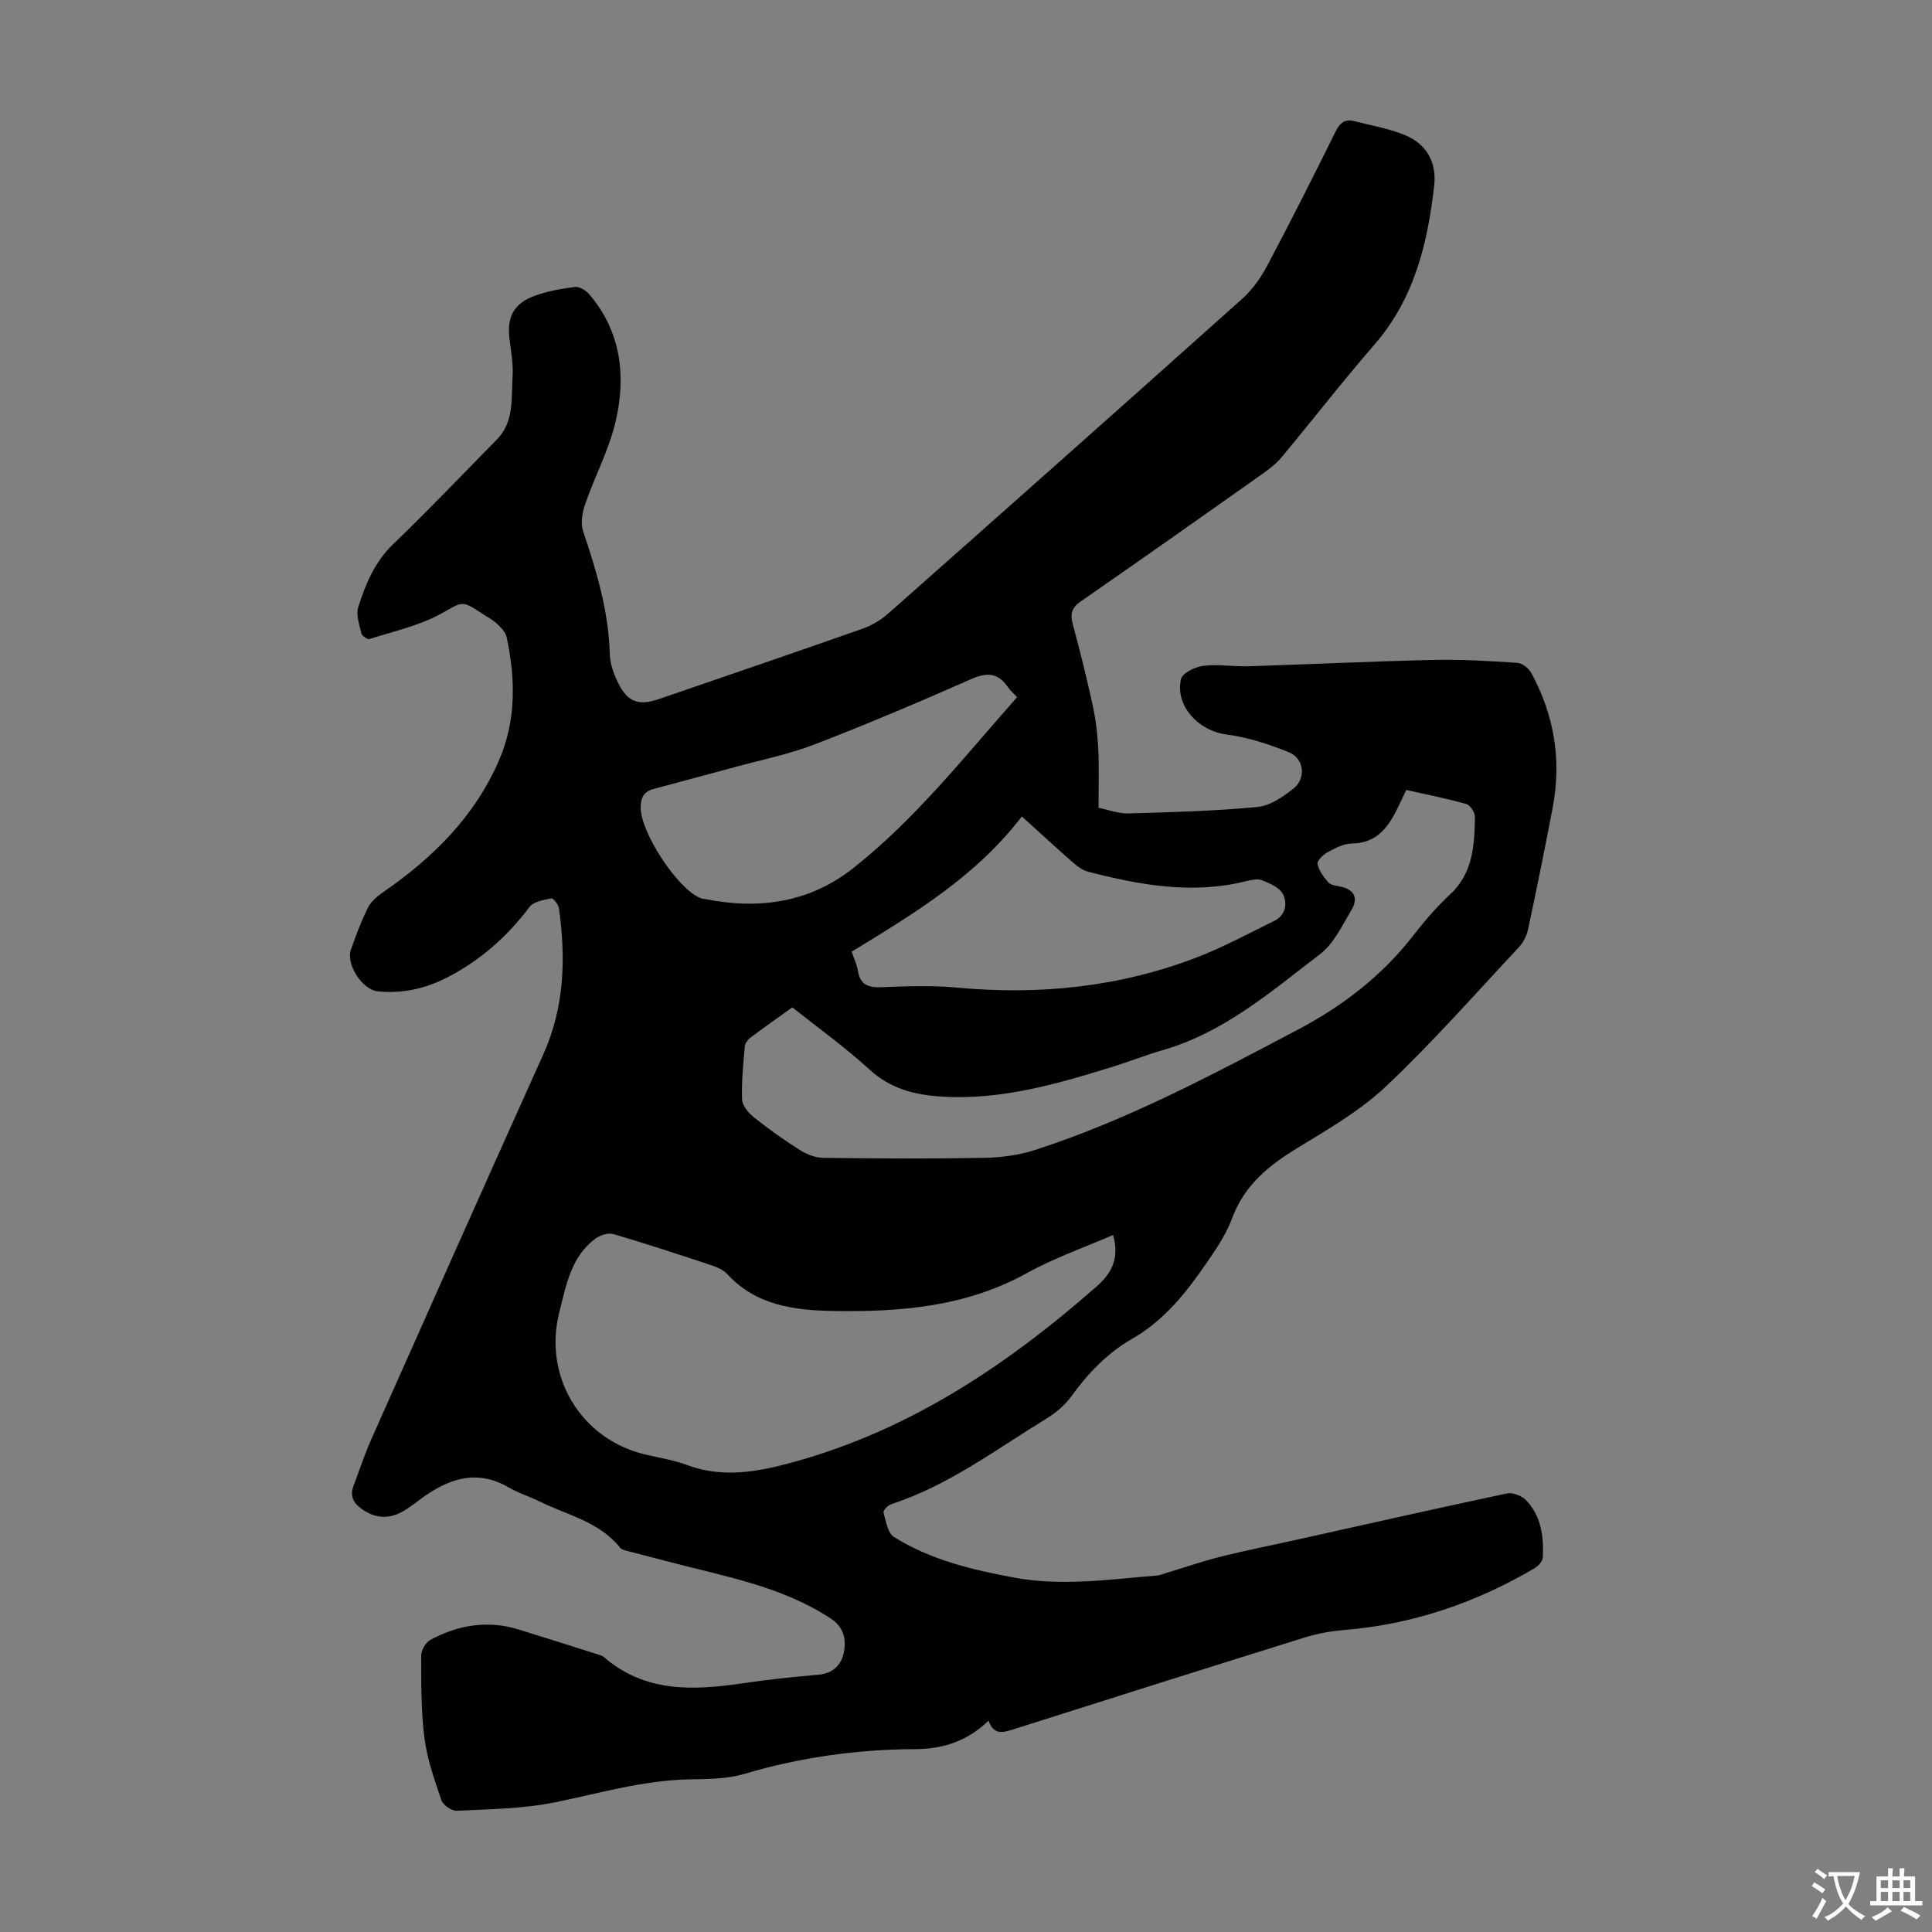<svg enable-background="new 0 0 400 400" viewBox="0 0 400 400" xmlns="http://www.w3.org/2000/svg"><rect x="0" y="0" width="400" height="400" fill="#808080" stroke="none"/><path d="m204.66 356.25c-4.58 4.43-9.74 5.87-15.21 5.89-12.03.05-23.76 1.7-35.32 5.12-3.58 1.06-7.53 1.07-11.32 1.14-9.6.16-18.7 2.88-27.99 4.77-6.61 1.34-13.49 1.39-20.27 1.73-1.05.05-2.81-1.17-3.16-2.18-1.44-4.2-2.95-8.48-3.51-12.84-.72-5.64-.67-11.39-.68-17.1 0-1.12.95-2.76 1.93-3.28 5.72-3.06 11.79-4.1 18.15-2.16 5.34 1.64 10.67 3.34 15.99 5.03.64.2 1.36.36 1.84.78 8.42 7.22 18.23 6.88 28.33 5.4 5.31-.78 10.65-1.36 16-1.82 3.1-.27 4.79-2.09 5.29-4.74.5-2.66-.06-5.15-2.78-6.93-10.27-6.72-22.15-8.71-33.67-11.77-2.59-.69-5.2-1.32-7.79-2.02-.74-.2-1.7-.34-2.12-.86-4.32-5.39-10.93-6.71-16.68-9.56-2.1-1.04-4.39-1.73-6.41-2.91-6.35-3.7-12.01-1.94-17.48 1.9-1.46 1.03-2.85 2.2-4.39 3.08-2.88 1.65-5.7 1.48-8.49-.48-1.82-1.28-2.51-2.75-1.71-4.86 1.23-3.24 2.3-6.54 3.71-9.7 11.81-26.55 23.63-53.09 35.56-79.58 4.4-9.77 4.69-19.91 3.24-30.25-.11-.78-1.17-2.12-1.55-2.05-1.59.32-3.69.64-4.53 1.77-4.67 6.2-10.31 11.17-17.21 14.68-4.46 2.27-9.22 3.32-14.26 2.79-3.17-.34-6.6-5.61-5.51-8.65 1.05-2.94 2.13-5.91 3.53-8.69.65-1.29 1.96-2.37 3.19-3.23 10.31-7.11 18.98-15.69 23.99-27.39 3.52-8.22 3.36-16.8 1.52-25.38-.22-1.04-1.21-2.02-2.06-2.81-.89-.83-2.02-1.4-3.04-2.08-4.38-2.92-4.07-2.34-8.61.12-4.51 2.44-9.73 3.59-14.68 5.18-.42.13-1.55-.65-1.67-1.16-.42-1.79-1.17-3.85-.66-5.45 1.51-4.77 3.4-9.35 7.21-13.02 7.33-7.07 14.38-14.43 21.51-21.71 3.59-3.66 2.95-8.48 3.23-12.97.16-2.54-.29-5.13-.62-7.68-.59-4.57.77-7.43 5.06-9.02 2.69-1 5.6-1.53 8.46-1.89.92-.12 2.27.71 2.96 1.5 6.6 7.71 7.66 16.86 5.51 26.23-1.36 5.91-4.33 11.43-6.33 17.21-.6 1.73-.99 3.95-.44 5.6 2.79 8.29 5.29 16.59 5.53 25.45.05 2.04.83 4.18 1.75 6.04 1.95 3.94 4.27 4.72 8.38 3.31 14.05-4.84 28.12-9.62 42.14-14.56 1.94-.68 3.86-1.81 5.4-3.18 24.48-21.66 48.92-43.36 73.28-65.16 2.1-1.88 3.84-4.35 5.17-6.85 4.87-9.18 9.54-18.47 14.16-27.78.89-1.8 1.93-2.65 3.87-2.14 3.55.93 7.24 1.53 10.6 2.94 4.35 1.83 6.46 5.62 5.94 10.3-1.34 12.02-4.1 23.49-12.37 33.02-6.6 7.6-12.77 15.58-19.22 23.32-1.19 1.43-2.75 2.59-4.28 3.67-12.41 8.78-24.84 17.54-37.33 26.2-1.91 1.32-2.19 2.63-1.62 4.75 1.52 5.61 2.92 11.26 4.15 16.94.63 2.92.97 5.93 1.12 8.92.19 3.9.05 7.82.05 12.11 2.1.42 4.15 1.22 6.17 1.16 8.91-.25 17.84-.49 26.71-1.33 2.63-.25 5.37-2.11 7.53-3.87 2.62-2.13 2.13-6.19-.99-7.46-4.17-1.7-8.59-3.12-13.03-3.7-5.67-.74-10.6-5.92-9.31-11.48.29-1.24 2.94-2.51 4.64-2.72 3.07-.38 6.24.19 9.36.09 12.73-.4 25.46-1.02 38.2-1.31 5.81-.13 11.63.22 17.43.6 1.01.07 2.34 1.11 2.86 2.06 4.78 8.75 6.33 18.09 4.46 27.9-1.61 8.45-3.32 16.89-5.12 25.31-.28 1.33-1.04 2.71-1.97 3.71-9.02 9.64-17.77 19.59-27.36 28.65-5.37 5.08-12.01 8.92-18.39 12.81-5.95 3.63-10.96 7.65-13.52 14.53-1.45 3.91-4.05 7.47-6.47 10.94-3.86 5.52-8.25 10.59-14.22 14.03-5.13 2.95-9.11 7.09-12.57 11.87-1.33 1.84-3.21 3.45-5.15 4.64-10.47 6.4-20.34 13.9-32.22 17.76-.67.22-1.68 1.29-1.56 1.7.51 1.79.87 4.27 2.17 5.08 7.6 4.75 16.19 6.8 24.92 8.41 9.86 1.83 19.63.36 29.42-.42.65-.05 1.29-.32 1.93-.51 3.8-1.15 7.57-2.45 11.42-3.42 5.08-1.28 10.23-2.28 15.35-3.42 14.62-3.25 29.22-6.56 43.87-9.66 1.19-.25 3.06.48 3.95 1.4 3.16 3.28 3.69 7.54 3.47 11.87-.04.77-.9 1.75-1.64 2.18-12.21 7.19-25.31 11.67-39.51 12.83-2.75.23-5.55.73-8.18 1.56-20.17 6.28-40.3 12.65-60.43 19.05-2.13.66-3.92 1.12-5-1.84zm25.79-100.56c-6 2.61-12.16 4.74-17.78 7.86-12.64 7.02-26.34 8.12-40.27 7.87-7.97-.14-15.88-1.16-21.81-7.61-.78-.85-2.02-1.42-3.15-1.8-6.79-2.25-13.58-4.49-20.44-6.51-1.07-.31-2.73.21-3.69.92-5.09 3.76-6.09 9.67-7.51 15.26-3.38 13.27 4.46 26.23 17.66 29.43 2.93.71 5.97 1.15 8.77 2.2 6.52 2.44 13 1.7 19.45.08 25.15-6.31 46.07-20.1 65.28-36.97 3.28-2.86 4.84-5.94 3.49-10.73zm60.71-92.14c-.71 1.48-1.32 2.79-1.96 4.07-1.92 3.89-4.34 6.96-9.3 7.02-1.68.02-3.45.95-5 1.78-.93.5-2.25 1.78-2.11 2.45.27 1.38 1.26 2.72 2.24 3.82.51.58 1.62.69 2.49.87 2.94.61 3.71 2.45 2.29 4.83-1.92 3.21-3.64 6.96-6.48 9.13-10.16 7.78-19.96 16.29-32.69 19.93-3.33.95-6.55 2.25-9.86 3.28-11.66 3.63-23.35 7.07-35.79 6.31-5.58-.34-10.61-1.6-14.98-5.61-5-4.59-10.57-8.57-15.96-12.87-3.02 2.17-5.86 4.15-8.62 6.23-.56.42-1.17 1.18-1.22 1.83-.32 3.66-.71 7.35-.57 11.01.05 1.27 1.3 2.79 2.41 3.67 3.05 2.43 6.25 4.72 9.55 6.8 1.41.89 3.21 1.6 4.85 1.62 11.08.14 22.16.2 33.24 0 3.52-.06 7.17-.53 10.5-1.6 19.13-6.16 36.78-15.59 54.48-24.92 9.35-4.93 17.45-11.17 23.95-19.53 2.33-3 4.83-5.92 7.61-8.5 4.79-4.44 5.03-10.21 5.14-16.03.02-.92-.99-2.46-1.81-2.69-4.04-1.13-8.19-1.95-12.4-2.9zm-80.58-19.21c-.85-.92-1.46-1.43-1.9-2.07-2.03-2.99-4.32-3.12-7.6-1.67-10.72 4.73-21.52 9.32-32.45 13.53-5.37 2.07-11.1 3.21-16.67 4.74-5.58 1.53-11.17 2.99-16.75 4.51-1.87.51-2.54 1.76-2.57 3.73-.08 5.17 7.7 17.09 12.49 18.87.31.11.66.12.99.18 11.07 2.2 21.52.69 30.48-6.38 12.89-10.16 23.01-23.05 33.98-35.44zm-34.25 52.69c.53 1.57 1.1 2.71 1.28 3.9.44 2.92 2.1 3.57 4.86 3.46 5.25-.2 10.54-.4 15.75.09 16.95 1.57 33.46-.11 49.38-6.19 5.59-2.13 10.9-5.02 16.29-7.67 2.35-1.16 2.65-3.63 1.74-5.49-.67-1.36-2.7-2.21-4.3-2.87-.92-.38-2.23-.09-3.3.17-11.11 2.78-21.94.84-32.71-1.94-1.12-.29-2.2-1.06-3.09-1.84-3.52-3.08-6.96-6.26-10.67-9.62-9.43 12.36-22.27 20.1-35.23 28z" fill="#010102"/><g fill="#fcfbfa"><path d="m377.9 391.2c-.2.3-.4.5-.6.8-.7-.6-1.4-1-2.2-1.5.2-.3.4-.5.5-.8.6.4 1.4.8 2.3 1.5zm-1.8 6.1c-.2-.2-.5-.4-.9-.6.4-.6.8-1.2 1.2-1.9s.7-1.3.9-1.9c.3.3.5.5.8.7-.7 1.3-1.4 2.6-2 3.7zm2.2-9c-.3.3-.5.5-.6.8-.6-.6-1.3-1.1-2-1.5.3-.3.5-.5.6-.7.6.5 1.3.9 2 1.4zm.3.2v-.9h2 4.5c-.3 1.3-.6 2.5-1 3.6s-.9 2.1-1.4 3c.4.5 1 1 1.6 1.4s1.2.8 1.9 1.1c-.3.2-.5.4-.8.8-.4-.3-1-.7-1.6-1.2s-1.2-1.1-1.6-1.6c-.5.6-1.1 1.1-1.7 1.6s-1.4.9-2.1 1.4c-.1-.3-.3-.5-.7-.8.6-.2 1.2-.5 1.9-1s1.4-1.1 2-1.8c-.5-.8-.9-1.6-1.2-2.5s-.6-2-.8-3.2c-.4.1-.7.1-1 .1zm2.5 2.7c.3 1 .7 1.7 1 2.2.3-.5.6-1.1 1-2s.6-1.9.9-3h-3.2-.4c.1.9.3 1.8.7 2.8z"/><path d="m396.5 388.5v1.5 3.6h1.5v.9c-.4 0-1 0-1.7 0h-7.9c-.5 0-.9 0-1.2 0v-.9h1.3v-3.5c0-.7 0-1.2 0-1.6h2.4c0-.8 0-1.4 0-1.7h1c0 .3-.1.8-.1 1.7h1.5c0-.8 0-1.4 0-1.7h1c0 .3-.1.9-.1 1.7zm-8.2 9.2c-.2-.3-.5-.5-.8-.8.8-.3 1.4-.6 1.9-.9s1-.7 1.4-1.1c.3.3.6.5.9.8-1.6 1-2.8 1.6-3.4 2zm2.6-6.8v-1.6h-1.5v1.6zm0 2.7v-1.9h-1.5v1.9zm2.4-2.7v-1.6h-1.5v1.6zm0 2.7v-1.9h-1.5v1.9zm.2 2 .7-.8c.4.2.9.5 1.6.8s1.3.7 1.8 1c-.3.3-.5.5-.8.8-.4-.3-1.5-1-3.3-1.8zm2-4.7v-1.6h-1.4v1.6zm0 2.7v-1.9h-1.4v1.9z"/></g></svg>